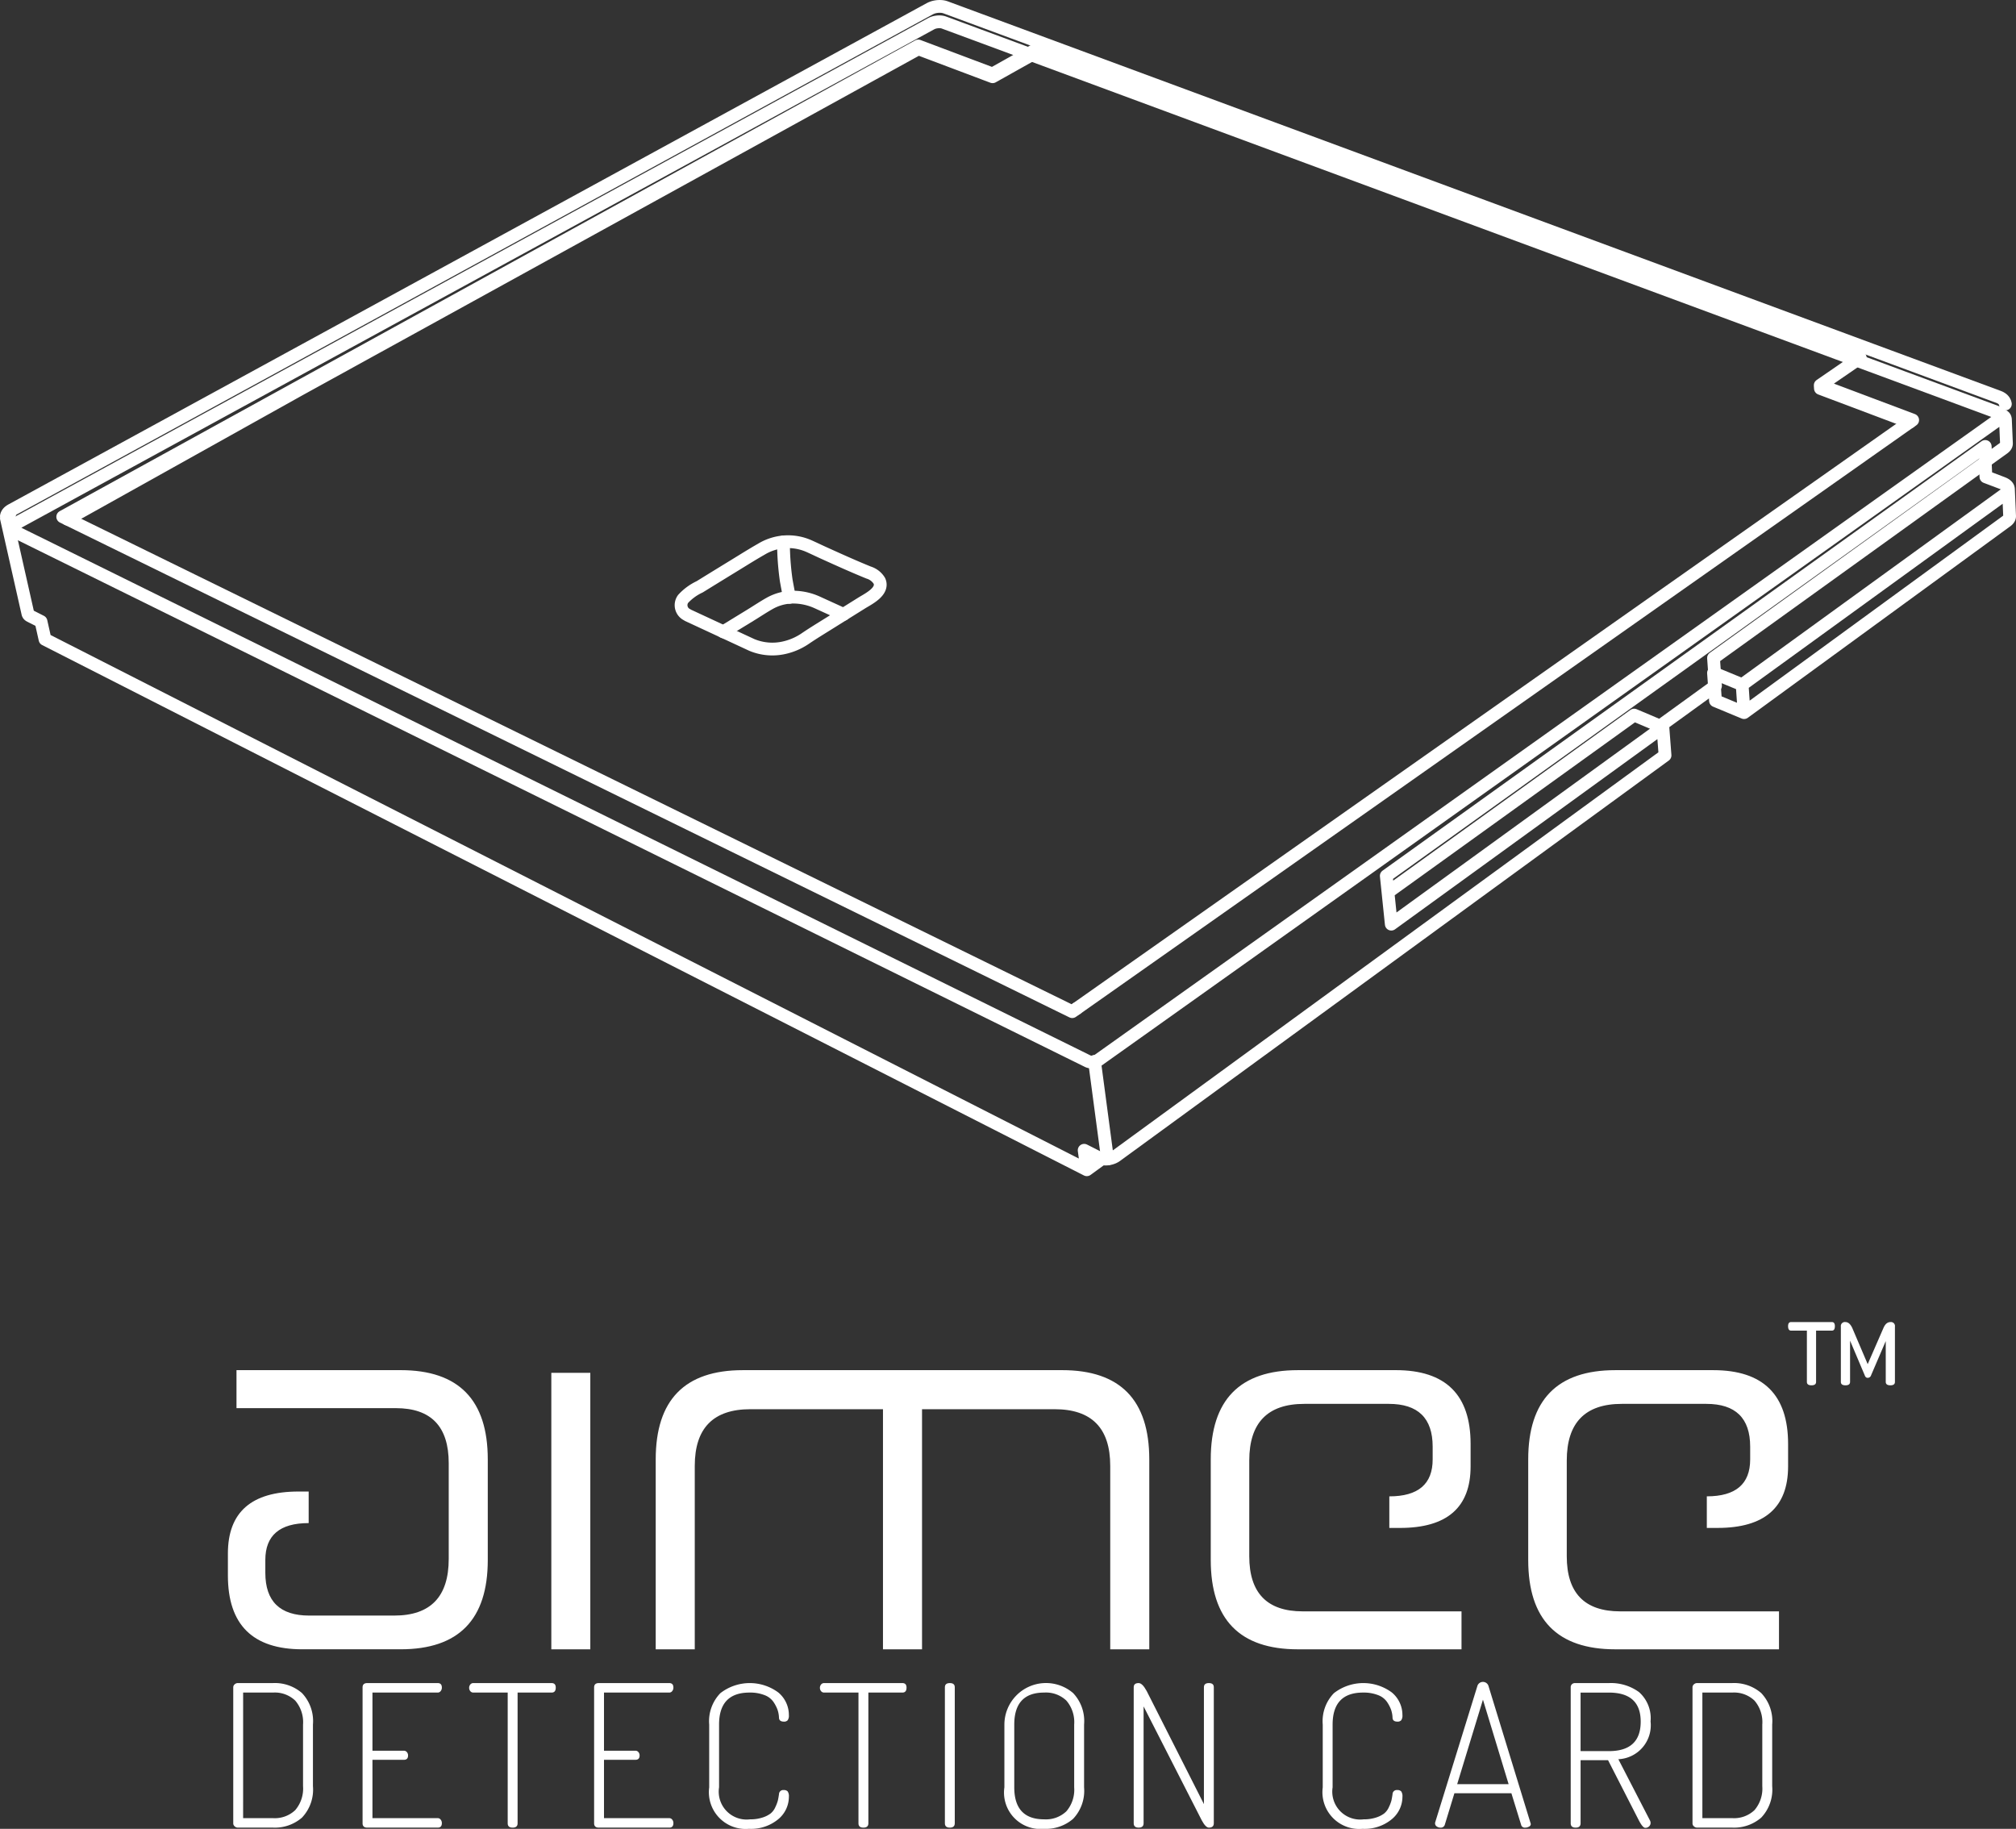 <svg xmlns="http://www.w3.org/2000/svg" width="157.873" height="143.208" viewBox="0 0 157.873 143.208">
  <rect x="0" y="0" width="157.873" height="143.208" fill="#333333" stroke="none"/>
  <title>ICON</title>
  <g>
    <g>
      <g>
        <path d="M18.266,142.79V132.121a.303.303,0,0,1,.108-.225.372.372,0,0,1,.263-.101h2.741a3.242,3.242,0,0,1,2.269.782,3.19,3.19,0,0,1,.859,2.47v4.815a3.187,3.187,0,0,1-.859,2.47,3.242,3.242,0,0,1-2.269.782H18.638a.368.368,0,0,1-.263-.101A.301.301,0,0,1,18.266,142.79Zm.773-.418h2.339a2.321,2.321,0,0,0,1.741-.627,2.595,2.595,0,0,0,.612-1.882V135.048a2.592,2.592,0,0,0-.612-1.881,2.318,2.318,0,0,0-1.741-.628H19.04Z" style="fill: #fff"/>
        <path d="M28.393,142.775v-10.638c0-.227.123-.341.371-.341h5.513q.325,0,.325.356a.421.421,0,0,1-.093.271.285.285,0,0,1-.232.116H29.167v4.553h2.463a.291.291,0,0,1,.231.108.389.389,0,0,1,.094.264q0,.34-.325.34H29.167v4.568h5.11a.288.288,0,0,1,.232.116.423.423,0,0,1,.093.271c0,.238-.108.356-.325.356h-5.513C28.516,143.115,28.393,143.002,28.393,142.775Z" style="fill: #fff"/>
        <path d="M36.832,132.431a.389.389,0,0,1-.093-.263.393.393,0,0,1,.093-.264.293.293,0,0,1,.232-.108h6.132q.325,0,.325.356,0,.387-.325.387H40.533v10.235c0,.228-.13.341-.388.341s-.387-.113-.387-.341V132.539H37.064A.293.293,0,0,1,36.832,132.431Z" style="fill: #fff"/>
        <path d="M46.525,142.775v-10.638c0-.227.123-.341.371-.341h5.513q.325,0,.325.356a.421.421,0,0,1-.093.271.285.285,0,0,1-.232.116H47.299v4.553H49.762a.291.291,0,0,1,.231.108.389.389,0,0,1,.094.264q0,.34-.325.34H47.299v4.568h5.11a.288.288,0,0,1,.232.116.423.423,0,0,1,.093.271c0,.238-.108.356-.325.356h-5.513C46.648,143.115,46.525,143.002,46.525,142.775Z" style="fill: #fff"/>
        <path d="M55.537,139.956V135.048a3.158,3.158,0,0,1,.874-2.462,3.756,3.756,0,0,1,4.537-.055,2.291,2.291,0,0,1,.829,1.773.633.633,0,0,1-.094.402.367.367,0,0,1-.294.108q-.387,0-.387-.325a2.148,2.148,0,0,0-.116-.611,2.782,2.782,0,0,0-.325-.619,1.482,1.482,0,0,0-.705-.526,3.086,3.086,0,0,0-1.161-.194q-2.385,0-2.385,2.509v4.908a2.184,2.184,0,0,0,2.432,2.509,3.021,3.021,0,0,0,.968-.14,2.116,2.116,0,0,0,.635-.317,1.322,1.322,0,0,0,.371-.495,3.08,3.08,0,0,0,.194-.503q.045-.186.093-.512a.328.328,0,0,1,.371-.325.391.391,0,0,1,.31.108.668.668,0,0,1,.094.418,2.281,2.281,0,0,1-.845,1.766,3.333,3.333,0,0,1-2.283.743,2.878,2.878,0,0,1-3.112-3.252Z" style="fill: #fff"/>
        <path d="M64.301,132.431a.389.389,0,0,1-.093-.263.393.393,0,0,1,.093-.264.293.293,0,0,1,.232-.108h6.132q.325,0,.325.356,0,.387-.325.387H68.002v10.235c0,.228-.13.341-.388.341s-.387-.113-.387-.341V132.539H64.533A.293.293,0,0,1,64.301,132.431Z" style="fill: #fff"/>
        <path d="M73.994,142.775V132.121q0-.325.387-.325t.387.325v10.653q0,.341-.387.341Q73.994,143.115,73.994,142.775Z" style="fill: #fff"/>
        <path d="M78.654,139.956V135.048a3.259,3.259,0,0,1,5.381-2.47,3.19,3.19,0,0,1,.859,2.47v4.908a3.187,3.187,0,0,1-.859,2.47,3.242,3.242,0,0,1-2.269.782,2.852,2.852,0,0,1-3.112-3.252Zm.773,0q0,2.509,2.339,2.509a2.321,2.321,0,0,0,1.741-.627,2.593,2.593,0,0,0,.612-1.882V135.048a2.592,2.592,0,0,0-.612-1.881,2.318,2.318,0,0,0-1.741-.628q-2.339,0-2.339,2.509Z" style="fill: #fff"/>
        <path d="M88.781,142.775V132.121q0-.325.387-.325.294,0,.635.635l4.476,8.842V132.121q0-.325.387-.325t.387.325v10.653q0,.341-.387.341c-.165,0-.352-.19-.558-.573l-4.553-8.919v9.151q0,.341-.387.341Q88.781,143.115,88.781,142.775Z" style="fill: #fff"/>
        <path d="M103.584,139.956V135.048a3.158,3.158,0,0,1,.874-2.462,3.756,3.756,0,0,1,4.537-.055,2.291,2.291,0,0,1,.829,1.773.633.633,0,0,1-.094.402.367.367,0,0,1-.294.108q-.387,0-.387-.325a2.148,2.148,0,0,0-.116-.611,2.782,2.782,0,0,0-.325-.619,1.482,1.482,0,0,0-.705-.526,3.086,3.086,0,0,0-1.161-.194q-2.385,0-2.385,2.509v4.908a2.184,2.184,0,0,0,2.432,2.509,3.021,3.021,0,0,0,.968-.14,2.116,2.116,0,0,0,.635-.317,1.322,1.322,0,0,0,.371-.495,3.08,3.08,0,0,0,.194-.503q.045-.186.093-.512a.328.328,0,0,1,.371-.325.391.391,0,0,1,.31.108.668.668,0,0,1,.094.418,2.281,2.281,0,0,1-.845,1.766,3.333,3.333,0,0,1-2.283.743,2.878,2.878,0,0,1-3.112-3.252Z" style="fill: #fff"/>
        <path d="M112.38,142.775a.209.209,0,0,1,.016-.093l3.311-10.7a.458.458,0,0,1,.846.008l3.307,10.78.008.026a.189.189,0,0,1,.008.051.227.227,0,0,1-.14.189.616.616,0,0,1-.31.079.289.289,0,0,1-.31-.232l-.759-2.462h-4.462l-.75,2.459a.32.32,0,0,1-.337.235.5.5,0,0,1-.298-.093A.29.29,0,0,1,112.38,142.775Zm1.732-3.065h4.028l-2.01-6.615Z" style="fill: #fff"/>
        <path d="M123.002,142.775V132.121a.314.314,0,0,1,.093-.232.335.335,0,0,1,.247-.093h2.648a3.739,3.739,0,0,1,2.361.705,2.735,2.735,0,0,1,.905,2.299,2.66,2.66,0,0,1-2.523,2.958l2.478,4.8a.41.41,0,0,1,.046.186.372.372,0,0,1-.115.271.412.412,0,0,1-.303.116q-.186,0-.479-.542l-2.432-4.754h-2.152v4.939q0,.341-.387.341Q123.002,143.115,123.002,142.775Zm.773-5.651h2.215q2.493,0,2.493-2.308,0-2.276-2.493-2.276h-2.215Z" style="fill: #fff"/>
        <path d="M132.54,142.79V132.121a.303.303,0,0,1,.108-.225.372.372,0,0,1,.263-.101h2.741a3.242,3.242,0,0,1,2.269.782,3.19,3.19,0,0,1,.859,2.47v4.815a3.187,3.187,0,0,1-.859,2.47,3.242,3.242,0,0,1-2.269.782H132.911a.368.368,0,0,1-.263-.101A.301.301,0,0,1,132.54,142.79Zm.773-.418h2.339a2.321,2.321,0,0,0,1.741-.627,2.595,2.595,0,0,0,.612-1.882V135.048a2.592,2.592,0,0,0-.612-1.881,2.318,2.318,0,0,0-1.741-.628h-2.339Z" style="fill: #fff"/>
      </g>
      <g>
        <path d="M31.374,107.291H18.52v2.976H30.997q4.144,0,4.143,4.312v7.492q0,4.441-4.271,4.439h-6.656q-3.435,0-3.435-3.349v-1.004q0-2.89,3.394-2.889v-2.472h-.795q-5.531,0-5.53,4.857v1.717q0,5.78,5.821,5.78h7.706q6.824,0,6.824-6.993v-7.874Q38.198,107.291,31.374,107.291Zm11.8,21.86h3.053v-21.65h-3.053Zm90.487-11.977v2.472h.84q5.524,0,5.525-4.816v-1.759q0-5.779-5.861-5.779h-7.665q-6.826,0-6.825,6.993v7.874q0,6.993,6.825,6.993h12.813v-2.972h-12.436q-4.185,0-4.184-4.317v-7.492q0-4.439,4.312-4.439h6.616q3.435,0,3.435,3.349v1.004Q137.054,117.173,133.66,117.173Zm-24.358-9.882h-7.665q-6.826,0-6.824,6.993v7.874q0,6.993,6.824,6.993h12.813v-2.972h-12.436q-4.185,0-4.185-4.317v-7.492q0-4.439,4.312-4.439h6.615q3.435,0,3.435,3.349v1.004q0,2.89-3.394,2.89v2.472h.84q5.524,0,5.525-4.816v-1.759Q115.163,107.291,109.302,107.291Zm-26.13,0h-24.999q-6.826,0-6.825,6.993v14.867h3.058v-14.363q0-4.438,4.353-4.439h10.386v18.802h3.058v-18.802H82.585q4.357,0,4.357,4.439v14.363h3.058v-14.867Q90,107.291,83.171,107.291Z" style="fill: #fff"/>
        <path d="M140.025,103.844c0-.211.079-.317.234-.317h3.197c.156,0,.233.106.233.317,0,.234-.077.352-.231.352h-1.241v4.015c0,.179-.121.268-.361.268s-.359-.089-.359-.268v-4.015h-1.241C140.103,104.195,140.025,104.078,140.025,103.844Zm4.133,4.367v-4.333a.314.314,0,0,1,.361-.351q.317,0,.535.468l1.205,2.827,1.232-2.827q.199-.469.55-.468a.31.31,0,0,1,.351.351v4.333q0,.268-.351.268c-.245,0-.368-.089-.368-.268v-3.195l-1.148,2.676a.277.277,0,0,1-.266.201c-.111,0-.188-.067-.233-.201l-1.147-2.71v3.229q0,.268-.359.268Q144.158,108.479,144.158,108.211Z" style="fill: #fff"/>
      </g>
    </g>
    <g>
      <path d="M85.713,83.113l.463,3.482.31,2.329.203,1.525.041.305.126-.018.123-.028.119-.038.113-.046.104-.054.094-.061,42.98-31.359-.168-2.2-.229-.097,4.348-3.149-.155-2.179,15.329-11.031.637-.459h0l5.367-3.862-.055-1.214-2.986,2.14-3.065,2.198-1.048.751L108.56,68.584l.083.799h0l.05.485,19.277-13.872.422.178.261.11,1.339.567.229.097L108.951,72.367l-.18-1.743-.03-.29-.048-.466" style="fill: none;stroke: #fff;stroke-linecap: round;stroke-linejoin: round"/>
      <path d="M157.04,31.633l-.011-.041-.011-.041.011.041v0l-.011-.041-.012-.04-.019-.038-.042-.077-.024-.033-.061-.071-.028-.026-.079-.063-.03-.018-.092-.054-.107-.046-9.882-3.655L81.942,3.494,74.053.576,74.024.566l-.091-.028L73.832.518,73.723.505,73.706.505,73.596.5l-.114.003-.058.005L73.366.514l-.115.018-.112.025-.106.032L73.018.595l-.103.04-.093.045L.882,39.949.808,39.994l-.023.016-.068.051-.056.053-.025.027-.045.058-.021.033-.032.06-.015.038-.008.031-.008.031L.5,40.416l.004-.013L.513,40.362l.016-.039.023-.037.029-.033.035-.029.04-.025.044-.019.047-.014.048-.008L.791,40.178v0L.501,40.581l.004.02,1.681,7.451.021.053.035.048.049.043.061.037.86.436.313,1.396,81.583,41.535,1.187-.865.064.013.12.012.124.002.126-.008-.433-.019-.05-.01-.106-.032-.096-.041-1.143-.579.207,1.527" style="fill: none;stroke: #fff;stroke-linecap: round;stroke-linejoin: round"/>
      <path d="M157.281,38.301l.092,2.126-.009.078-.028.078-.047.076-.064.072-.081.068L136.578,55.803l-.15-2.184-1.823-.752-.42-.173.032.453.123,1.726,2.238.93-.15-2.184,20.622-14.949.081-.067.065-.072.047-.075.028-.077.009-.078-.01-.077-.029-.076-.047-.072-.065-.068-.081-.062-.096-.055-.11-.048-1.325-.501-.055-1.214,1.432-1.027.082-.067.065-.071.047-.075.029-.077.009-.078-.08-1.854-.002-.035-.005-.042-.011-.041-.012-.04-.019-.038-.025-.035-.031-.031-.036-.027-.041-.022-.044-.016-.047-.01-.049-.004-.048.002.006.028-.001.058-.017.057-.032.056-.047.053-.061.05-9.449,6.723-1.049.747L85.994,83.021l-.061.038-.068.033-.074.028-.078.022-.08.015-.041.004-.04.004-.08.001-.078-.006-.074-.013-.068-.019-.062-.025L11.414,46.691l-1.232-.608-9.291-4.586-.039-.023-.03-.027L.802,41.415.791,41.381.791,41.348v-.002l.003-.019.006-.018.02-.038.029-.037L.888,41.197l.046-.035.054-.032L72.933,1.849l.075-.036.083-.032.089-.027.094-.021.097-.015.049-.005.049-.005.096-.003.093.004.088.01.081.016.073.022,7.89,2.92,64.709,23.945L156.38,32.28l.082.036.071.042.059.047.045.051.03.054.009.029" style="fill: none;stroke: #fff;stroke-linecap: round;stroke-linejoin: round"/>
      <path d="M143.479,30.765h0l-.921-.347-.015-.248,1.163.438h0l6.076,2.286-.23.162-.075-.031-5.999-2.259-.921-.347-.015-.248,2.038-1.401h0l.866-.595.23-.158L80.944,3.981,77.721,5.787,71.91,3.601,4.912,40.469l.373.183L23.516,30.476l.598-.329L71.918,3.821l.023.009L72.922,4.199,75.746,5.262l1.985.748.018-.01,3.207-1.798.017.007,64.405,23.936.07.029" style="fill: none;stroke: #fff;stroke-linecap: round;stroke-linejoin: round"/>
      <path d="M84.302,78.983l58.597-41.244.092-.065,2.835-1.996.176-.124.001-.001.092-.065.757-.533,1.843-1.297.858-.604-.858.604h0" style="fill: none;stroke: #fff;stroke-linecap: round;stroke-linejoin: round"/>
      <path d="M5.671,40.371l-.386.28.902.442,4.234,2.075,1.53.75,1.232.604,70.783,34.697.336-.237h0" style="fill: none;stroke: #fff;stroke-linecap: round;stroke-linejoin: round"/>
      <g>
        <path d="M53.871,48.18l4.997,2.32a4.175,4.175,0,0,0,2.556.217,4.8,4.8,0,0,0,1.668-.735c.571-.387,1.16-.746,1.746-1.112L67.484,47.217c.494-.309,1.758-.91,1.378-1.735a1.495,1.495,0,0,0-.84-.647c-1.182-.481-2.347-1.007-3.509-1.534-.398-.18-.791-.372-1.191-.549a4.033,4.033,0,0,0-3.709.258c-.713.405-1.407.844-2.107,1.272q-1.361.833-2.718,1.671a4.134,4.134,0,0,0-1.297.95.831.831,0,0,0,.318,1.236Q53.84,48.16,53.871,48.18Z" style="fill: none;stroke: #fff;stroke-linecap: round;stroke-linejoin: round"/>
        <path d="M56.641,49.475l2.135-1.306c.521-.319,1.027-.661,1.562-.957a3.824,3.824,0,0,1,1.658-.452,4.586,4.586,0,0,1,1.994.409l2.067.942" style="fill: none;stroke: #fff;stroke-linecap: round;stroke-linejoin: round"/>
        <path d="M61.354,42.437a21.413,21.413,0,0,0,.218,3.031c.217,1.18.251,1.308.251,1.308" style="fill: none;stroke: #fff;stroke-linecap: round;stroke-linejoin: round"/>
      </g>
    </g>
  </g>
</svg>
